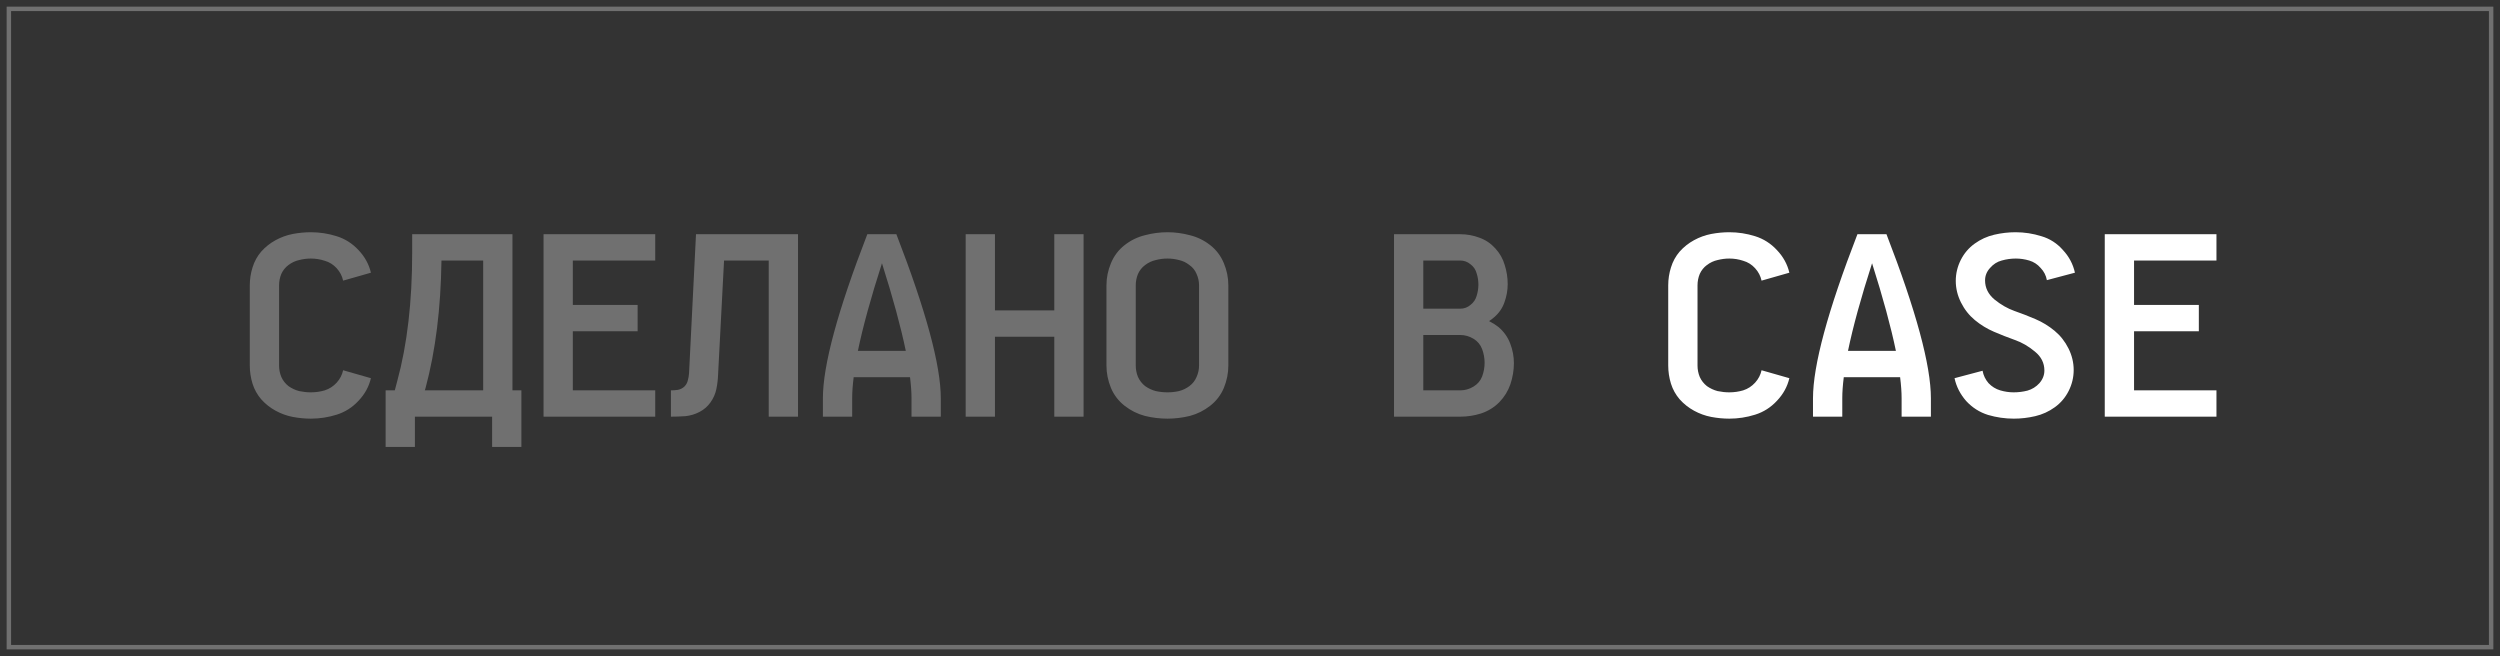 <?xml version="1.0" encoding="UTF-8"?> <svg xmlns="http://www.w3.org/2000/svg" width="564" height="148" viewBox="0 0 564 148" fill="none"><rect x="0" y="0" width="564" height="148" fill="#333333" stroke="none"/> <rect opacity="0.3" x="2" y="2" width="560" height="144" stroke="white"></rect> <path opacity="0.3" d="M70.128 94.448C68.784 94.448 67.421 94.317 66.04 94.056C64.696 93.795 63.408 93.328 62.176 92.656C60.944 91.984 59.861 91.125 58.928 90.08C58.032 89.035 57.379 87.859 56.968 86.552C56.557 85.208 56.352 83.845 56.352 82.464V64.376C56.352 62.995 56.557 61.651 56.968 60.344C57.379 59 58.032 57.805 58.928 56.76C59.861 55.715 60.944 54.856 62.176 54.184C63.408 53.512 64.696 53.045 66.04 52.784C67.421 52.523 68.784 52.392 70.128 52.392C72.107 52.392 74.048 52.691 75.952 53.288C77.856 53.885 79.499 54.931 80.88 56.424C82.299 57.917 83.232 59.616 83.68 61.52L77.408 63.312C77.184 62.267 76.699 61.333 75.952 60.512C75.205 59.691 74.309 59.131 73.264 58.832C72.256 58.496 71.211 58.328 70.128 58.328C69.269 58.328 68.392 58.44 67.496 58.664C66.637 58.851 65.835 59.224 65.088 59.784C64.379 60.307 63.837 60.979 63.464 61.8C63.128 62.621 62.96 63.48 62.96 64.376V82.464C62.96 83.36 63.128 84.219 63.464 85.04C63.837 85.861 64.379 86.552 65.088 87.112C65.835 87.635 66.637 88.008 67.496 88.232C68.392 88.419 69.269 88.512 70.128 88.512C71.211 88.512 72.256 88.363 73.264 88.064C74.309 87.728 75.205 87.149 75.952 86.328C76.699 85.507 77.184 84.573 77.408 83.528L83.68 85.32C83.232 87.224 82.299 88.923 80.88 90.416C79.499 91.909 77.856 92.955 75.952 93.552C74.048 94.149 72.107 94.448 70.128 94.448ZM86.995 100.832V88.064H89.067L89.627 85.936C91.867 77.723 92.987 68.072 92.987 56.984V52.84H115.611V88.064H117.627V100.832H111.019V94H93.603V100.832H86.995ZM95.843 88.064H109.003V58.776H99.595C99.446 69.603 98.251 79.179 96.011 87.504L95.843 88.064ZM122.622 94V52.84H147.822V58.776H129.23V68.8H143.846V74.736H129.23V88.064H147.822V94H122.622ZM151.361 94V88.064C151.883 88.064 152.406 88.027 152.929 87.952C153.489 87.84 153.974 87.597 154.385 87.224C154.795 86.813 155.057 86.347 155.169 85.824C155.318 85.301 155.411 84.76 155.449 84.2L157.017 52.84H180.033V94H173.425V58.776H163.345L162.001 84.48C161.963 85.6 161.833 86.701 161.609 87.784C161.385 88.867 160.937 89.875 160.265 90.808C159.63 91.704 158.809 92.413 157.801 92.936C156.793 93.459 155.729 93.776 154.609 93.888C153.526 93.963 152.443 94 151.361 94ZM185.644 94V89.856C185.644 82.427 188.985 70.088 195.668 52.84H202.22C208.902 70.088 212.244 82.427 212.244 89.856V94H205.636V89.856C205.636 88.475 205.524 86.888 205.3 85.096H192.588C192.364 86.888 192.252 88.475 192.252 89.856V94H185.644ZM193.54 79.16H204.348C203.228 73.747 201.436 67.157 198.972 59.392C196.47 67.157 194.66 73.747 193.54 79.16ZM217.855 94V52.84H224.463V70.032H237.847V52.84H244.455V94H237.847V75.968H224.463V94H217.855ZM263.394 94.448C261.676 94.448 259.978 94.243 258.298 93.832C256.618 93.384 255.087 92.619 253.706 91.536C252.324 90.453 251.298 89.109 250.626 87.504C249.954 85.861 249.618 84.181 249.618 82.464V64.376C249.618 62.659 249.954 60.997 250.626 59.392C251.298 57.749 252.324 56.387 253.706 55.304C255.087 54.221 256.618 53.475 258.298 53.064C259.978 52.616 261.676 52.392 263.394 52.392C265.074 52.392 266.754 52.616 268.434 53.064C270.114 53.475 271.644 54.221 273.026 55.304C274.407 56.387 275.434 57.749 276.106 59.392C276.778 60.997 277.114 62.659 277.114 64.376V82.464C277.114 84.181 276.778 85.861 276.106 87.504C275.434 89.109 274.407 90.453 273.026 91.536C271.644 92.619 270.114 93.384 268.434 93.832C266.754 94.243 265.074 94.448 263.394 94.448ZM263.394 88.512C264.252 88.512 265.111 88.419 265.97 88.232C266.828 88.008 267.612 87.635 268.322 87.112C269.068 86.552 269.61 85.861 269.946 85.04C270.319 84.219 270.506 83.36 270.506 82.464V64.376C270.506 63.48 270.319 62.621 269.946 61.8C269.61 60.979 269.068 60.307 268.322 59.784C267.612 59.224 266.828 58.851 265.97 58.664C265.111 58.44 264.252 58.328 263.394 58.328C262.498 58.328 261.62 58.44 260.762 58.664C259.903 58.851 259.1 59.224 258.354 59.784C257.644 60.307 257.103 60.979 256.73 61.8C256.394 62.621 256.226 63.48 256.226 64.376V82.464C256.226 83.36 256.394 84.219 256.73 85.04C257.103 85.861 257.644 86.552 258.354 87.112C259.1 87.635 259.903 88.008 260.762 88.232C261.62 88.419 262.498 88.512 263.394 88.512ZM314.488 94V52.84H329.44C330.933 52.84 332.37 53.101 333.752 53.624C335.133 54.109 336.328 54.912 337.336 56.032C338.344 57.115 339.053 58.365 339.464 59.784C339.912 61.203 340.136 62.64 340.136 64.096C340.136 65.477 339.893 66.84 339.408 68.184C338.96 69.491 338.194 70.611 337.112 71.544C336.738 71.88 336.346 72.179 335.936 72.44C336.682 72.813 337.392 73.261 338.064 73.784C339.258 74.792 340.136 76.024 340.696 77.48C341.256 78.936 341.536 80.411 341.536 81.904C341.536 83.509 341.274 85.096 340.752 86.664C340.229 88.195 339.389 89.557 338.232 90.752C337.074 91.909 335.712 92.749 334.144 93.272C332.613 93.757 331.045 94 329.44 94H314.488ZM321.096 88.064H329.44C330.485 88.064 331.474 87.784 332.408 87.224C333.341 86.664 333.994 85.899 334.368 84.928C334.741 83.92 334.928 82.893 334.928 81.848C334.928 80.803 334.741 79.776 334.368 78.768C333.994 77.76 333.341 76.976 332.408 76.416C331.474 75.856 330.485 75.576 329.44 75.576H321.096V88.064ZM321.096 69.64H329.44C330.298 69.64 331.064 69.36 331.736 68.8C332.445 68.24 332.912 67.549 333.136 66.728C333.397 65.869 333.528 65.029 333.528 64.208C333.528 63.349 333.397 62.509 333.136 61.688C332.912 60.829 332.445 60.139 331.736 59.616C331.064 59.056 330.298 58.776 329.44 58.776H321.096V69.64Z" fill="white"></path> <path d="M390.128 94.448C388.784 94.448 387.421 94.317 386.04 94.056C384.696 93.795 383.408 93.328 382.176 92.656C380.944 91.984 379.861 91.125 378.928 90.08C378.032 89.035 377.379 87.859 376.968 86.552C376.557 85.208 376.352 83.845 376.352 82.464V64.376C376.352 62.995 376.557 61.651 376.968 60.344C377.379 59 378.032 57.805 378.928 56.76C379.861 55.715 380.944 54.856 382.176 54.184C383.408 53.512 384.696 53.045 386.04 52.784C387.421 52.523 388.784 52.392 390.128 52.392C392.107 52.392 394.048 52.691 395.952 53.288C397.856 53.885 399.499 54.931 400.88 56.424C402.299 57.917 403.232 59.616 403.68 61.52L397.408 63.312C397.184 62.267 396.699 61.333 395.952 60.512C395.205 59.691 394.309 59.131 393.264 58.832C392.256 58.496 391.211 58.328 390.128 58.328C389.269 58.328 388.392 58.44 387.496 58.664C386.637 58.851 385.835 59.224 385.088 59.784C384.379 60.307 383.837 60.979 383.464 61.8C383.128 62.621 382.96 63.48 382.96 64.376V82.464C382.96 83.36 383.128 84.219 383.464 85.04C383.837 85.861 384.379 86.552 385.088 87.112C385.835 87.635 386.637 88.008 387.496 88.232C388.392 88.419 389.269 88.512 390.128 88.512C391.211 88.512 392.256 88.363 393.264 88.064C394.309 87.728 395.205 87.149 395.952 86.328C396.699 85.507 397.184 84.573 397.408 83.528L403.68 85.32C403.232 87.224 402.299 88.923 400.88 90.416C399.499 91.909 397.856 92.955 395.952 93.552C394.048 94.149 392.107 94.448 390.128 94.448ZM409.011 94V89.856C409.011 82.427 412.352 70.088 419.035 52.84H425.587C432.27 70.088 435.611 82.427 435.611 89.856V94H429.003V89.856C429.003 88.475 428.891 86.888 428.667 85.096H415.955C415.731 86.888 415.619 88.475 415.619 89.856V94H409.011ZM416.907 79.16H427.715C426.595 73.747 424.803 67.157 422.339 59.392C419.838 67.157 418.027 73.747 416.907 79.16ZM454.326 94.448C452.347 94.448 450.406 94.168 448.502 93.608C446.598 93.011 444.955 91.965 443.574 90.472C442.23 88.941 441.353 87.224 440.942 85.32L447.27 83.64C447.457 84.685 447.905 85.619 448.614 86.44C449.361 87.224 450.238 87.765 451.246 88.064C452.254 88.363 453.262 88.512 454.27 88.512C455.353 88.512 456.398 88.381 457.406 88.12C458.451 87.821 459.347 87.261 460.094 86.44C460.841 85.581 461.214 84.629 461.214 83.584C461.214 81.904 460.505 80.485 459.086 79.328C457.667 78.133 456.155 77.256 454.55 76.696C452.982 76.136 451.414 75.52 449.846 74.848C448.278 74.176 446.841 73.299 445.534 72.216C444.227 71.133 443.182 69.808 442.398 68.24C441.614 66.672 441.222 65.048 441.222 63.368C441.222 61.725 441.595 60.157 442.342 58.664C443.089 57.171 444.134 55.939 445.478 54.968C446.822 53.997 448.297 53.325 449.902 52.952C451.507 52.579 453.113 52.392 454.718 52.392C456.697 52.392 458.638 52.691 460.542 53.288C462.446 53.848 464.07 54.893 465.414 56.424C466.795 57.917 467.691 59.616 468.102 61.52L461.774 63.2C461.587 62.155 461.121 61.24 460.374 60.456C459.665 59.635 458.806 59.075 457.798 58.776C456.79 58.477 455.782 58.328 454.774 58.328C453.691 58.328 452.627 58.477 451.582 58.776C450.574 59.037 449.697 59.597 448.95 60.456C448.203 61.277 447.83 62.211 447.83 63.256C447.83 64.936 448.539 66.373 449.958 67.568C451.377 68.725 452.87 69.584 454.438 70.144C456.043 70.704 457.63 71.32 459.198 71.992C460.766 72.664 462.203 73.541 463.51 74.624C464.817 75.707 465.862 77.032 466.646 78.6C467.43 80.168 467.822 81.792 467.822 83.472C467.822 85.115 467.449 86.683 466.702 88.176C465.955 89.669 464.91 90.901 463.566 91.872C462.222 92.843 460.747 93.515 459.142 93.888C457.537 94.261 455.931 94.448 454.326 94.448ZM474.833 94V52.84H500.033V58.776H481.441V68.8H496.057V74.736H481.441V88.064H500.033V94H474.833Z" fill="white"></path> </svg> 